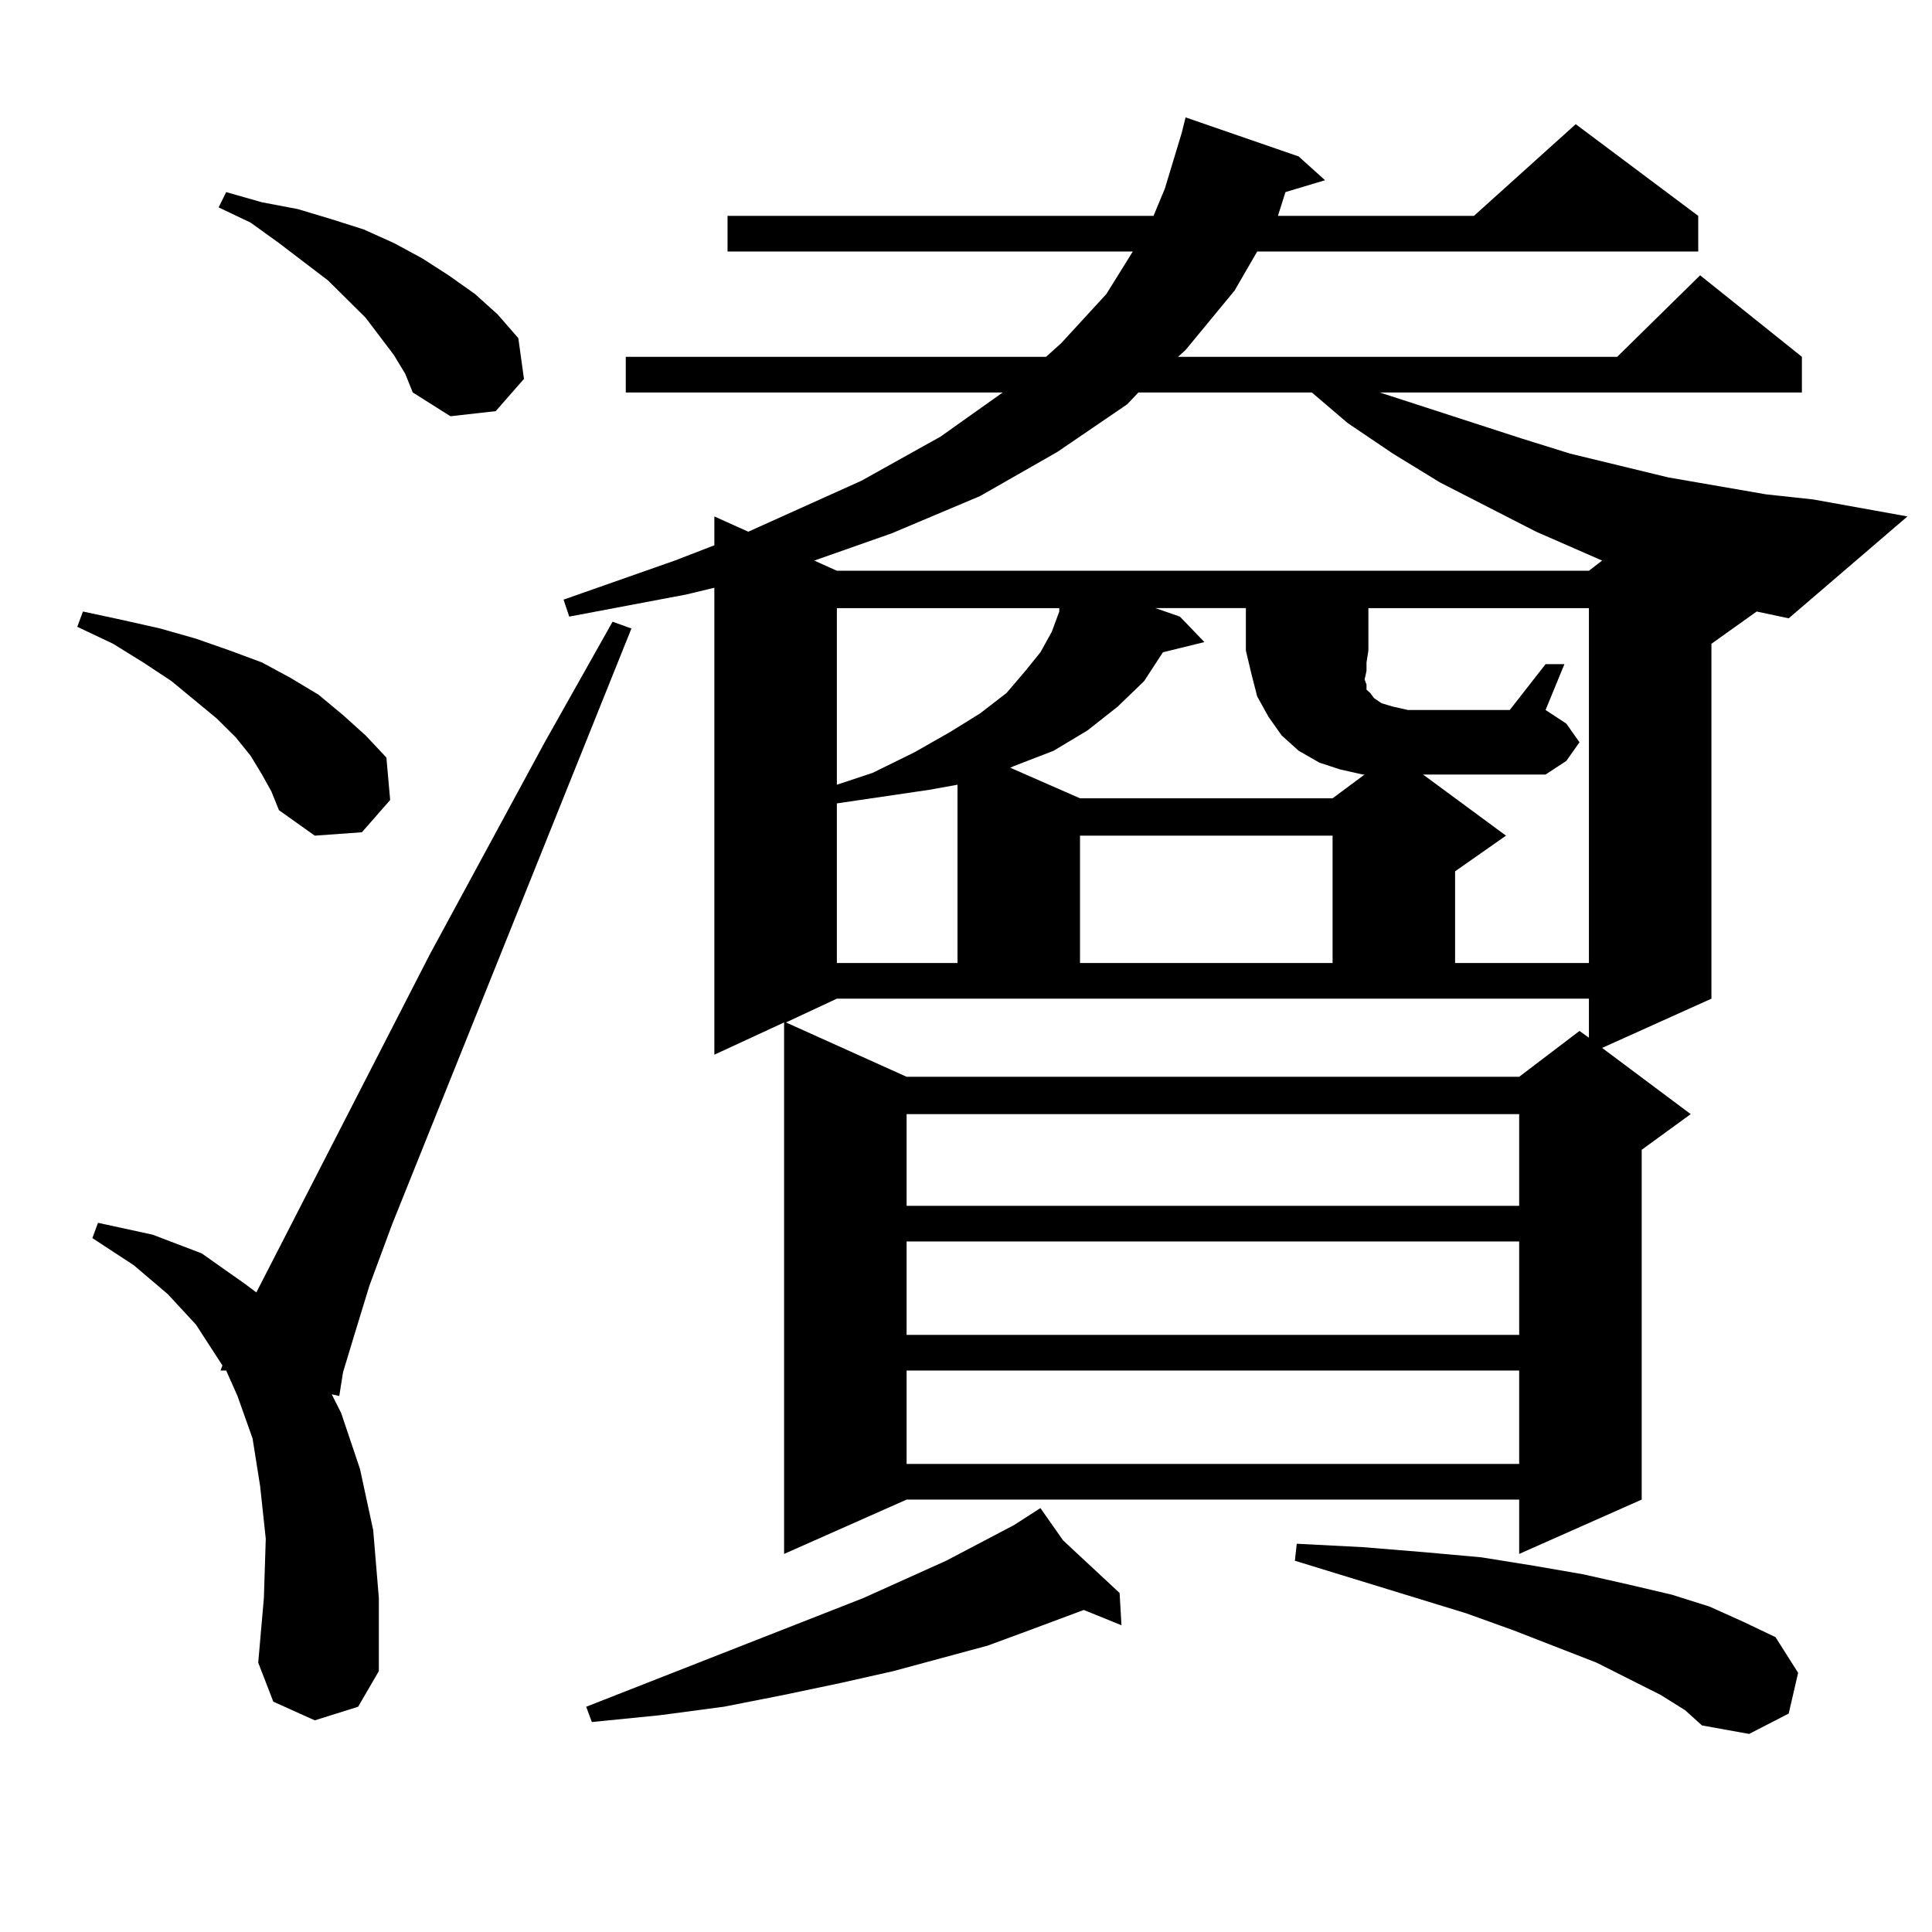 <?xml version="1.0" encoding="utf-8"?>
<!-- Generator: Adobe Illustrator 16.0.0, SVG Export Plug-In . SVG Version: 6.00 Build 0)  -->
<!DOCTYPE svg PUBLIC "-//W3C//DTD SVG 1.1//EN" "http://www.w3.org/Graphics/SVG/1.1/DTD/svg11.dtd">
<svg version="1.1" id="图层_1" xmlns="http://www.w3.org/2000/svg" xmlns:xlink="http://www.w3.org/1999/xlink" x="0px" y="0px"
	 width="1000px" height="1000px" viewBox="0 0 1000 1000" enable-background="new 0 0 1000 1000" xml:space="preserve">
<path d="M135.607,400.895l-5.854-9.668l-7.805-9.668l-9.756-9.668l-23.414-19.336l-14.634-9.668l-15.609-9.668L40,324.43l2.927-7.91
	l20.487,4.395l19.512,4.395l18.536,5.273l17.561,6.152l16.585,6.152l14.634,7.91l14.634,8.789l12.683,10.547l11.707,10.547
	l10.731,11.426l1.951,21.973l-14.634,16.699l-24.39,1.758l-18.536-13.184l-3.902-9.668L135.607,400.895z M162.923,890.445
	l-21.463-9.668l-7.805-20.215l2.927-33.398l0.976-30.762l-2.927-27.246l-3.902-24.609l-7.805-21.973l-5.854-13.184h-2.927
	l0.976-2.637l-13.658-21.094l-14.634-15.82l-17.561-14.941l-21.463-14.063l2.927-7.91l28.292,6.152l25.365,9.668l22.438,15.82
	l5.854,4.395l89.754-174.902l59.511-109.863l35.121-62.402l9.756,3.516L202.922,633.805l-11.707,31.641l-7.805,25.488l-5.854,19.336
	l-1.951,12.305l-3.902-0.879l4.878,9.668l9.756,29.004l6.829,31.641l2.927,35.156v37.793l-10.731,18.457L162.923,890.445z
	 M203.898,183.805l-14.634-19.336l-19.512-19.336l-25.365-19.336l-14.634-10.547l-16.585-7.91l3.902-7.91l18.536,5.273l18.536,3.516
	l17.561,5.273l16.585,5.273l15.609,7.031l14.634,7.91l13.658,8.789l13.658,9.668l11.707,10.547l10.731,12.305l2.927,21.094
	l-14.634,16.699l-23.414,2.637l-19.512-12.305l-3.902-9.668L203.898,183.805z M885.833,333.219V516.91l-56.584,25.488l45.853,34.277
	l-25.365,18.457v181.055l-63.413,28.125v-28.125H469.257l-63.413,28.125V529.215l-36.097,16.699V304.215l-14.634,3.516
	l-60.486,11.426l-2.927-8.789l57.56-20.215l20.487-7.91v-14.941l17.561,7.91l58.535-26.367l40.975-22.852l32.194-22.852H323.895
	v-18.457h217.556l7.805-7.031l23.414-25.488l13.658-21.973H376.577v-18.457h220.482l5.854-14.063l8.78-29.004l1.951-7.91
	l58.535,20.215l13.658,12.305L665.35,99.43l-3.902,12.305h101.461l52.682-47.461l63.413,47.461v18.457H650.716l-11.707,20.215
	l-25.365,30.762l-3.902,3.516h227.312l42.926-42.188l52.682,42.188v18.457H714.129l73.169,23.73l25.365,7.91l50.73,12.305
	l25.365,4.395l25.365,4.395l24.39,2.637l48.779,8.789l-61.462,52.734l-16.585-3.516L885.833,333.219z M550.231,797.281
	l29.268,27.246l0.976,16.699l-19.512-7.91l-28.292,10.547l-21.463,7.91l-48.779,13.184l-27.316,6.152l-29.268,6.152l-31.219,6.152
	l-33.17,4.395l-35.121,3.516l-2.927-7.91l143.411-56.25l42.926-19.336l35.121-18.457l13.658-8.789L550.231,797.281z M406.82,529.215
	l62.438,28.125h317.065l31.219-23.73l4.878,3.516V516.91H433.161L406.82,529.215z M589.254,203.141l-5.854,6.152l-36.097,24.609
	l-39.999,22.852l-45.853,19.336l-39.999,14.063l11.707,5.273h389.259l6.829-5.273l-34.146-14.941l-49.755-25.488l-24.39-14.941
	l-23.414-15.82l-18.536-15.82H589.254z M433.161,314.762v91.406l18.536-6.152l21.463-10.547l18.536-10.547l15.609-9.668
	l13.658-10.547l9.756-11.426l7.805-9.668l5.854-10.547l3.902-10.547v-1.758H433.161z M480.964,408.805l-47.804,7.031v82.617h62.438
	v-92.285L480.964,408.805z M469.257,576.676v47.461h317.065v-47.461H469.257z M469.257,642.594v48.34h317.065v-48.34H469.257z
	 M469.257,709.391v48.34h317.065v-48.34H469.257z M598.035,314.762l12.683,4.395L623.4,332.34l-21.463,5.273l-9.756,14.941
	l-13.658,13.184l-15.609,12.305l-17.561,10.547l-20.487,7.91l-1.951,0.879l36.097,15.82H689.74l16.585-12.305h-0.976l-11.707-2.637
	l-10.731-3.516l-10.731-6.152l-8.78-7.91l-6.829-9.668l-5.854-10.547l-2.927-11.426l-2.927-12.305v-21.973H598.035z
	 M559.011,432.535v65.918H689.74v-65.918H559.011z M859.492,877.262l-33.17-16.699l-42.926-16.699l-24.39-8.789l-88.778-27.246
	l0.976-8.789l34.146,1.758l32.194,2.637l29.268,2.637l27.316,4.395l25.365,4.395l23.414,5.273l22.438,5.273l19.512,6.152
	l17.561,7.91l16.585,7.91l11.707,18.457l-4.878,21.094l-20.487,10.547l-24.39-4.395l-8.78-7.91L859.492,877.262z M799.981,343.766
	h9.756l-9.756,23.73l10.731,7.031l6.829,9.668l-6.829,9.668l-10.731,7.031h-63.413l42.926,31.641l-26.341,18.457v47.461h69.267
	V314.762H708.276v21.973l-0.976,6.152v4.395l-0.976,4.395l0.976,2.637v2.637l1.951,1.758l1.951,2.637l3.902,2.637l5.854,1.758
	l7.805,1.758h52.682L799.981,343.766z"/>
</svg>
